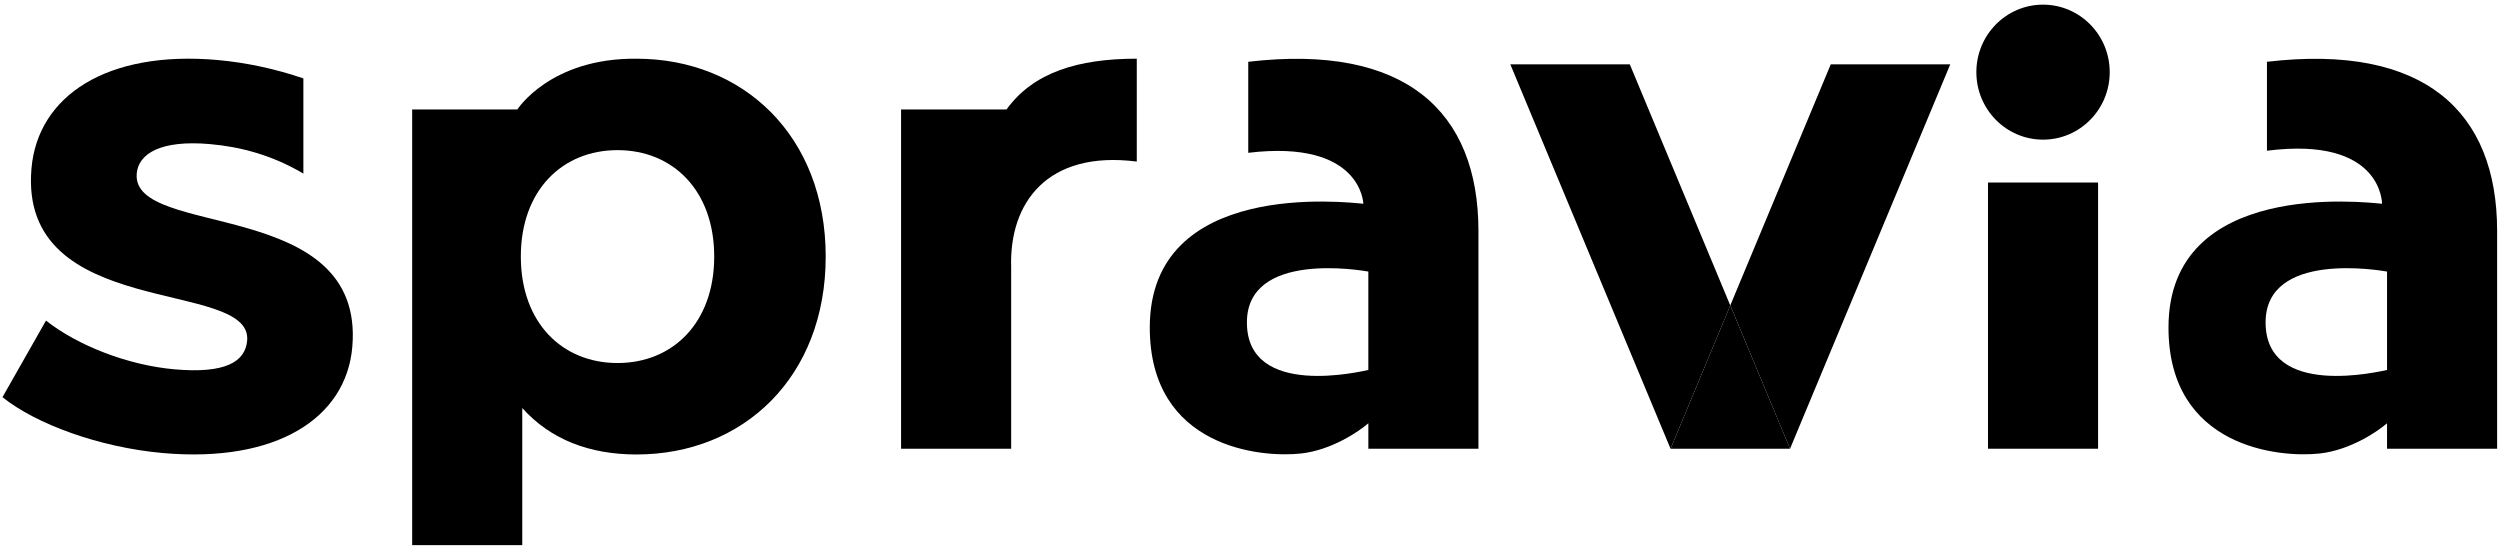 <svg width="114" height="25" viewBox="0 0 114 25" fill="none" xmlns="http://www.w3.org/2000/svg">
<g clip-path="url(#clip0_222_187)">
<path fill-rule="evenodd" clip-rule="evenodd" d="M13.834 3.577C12.602 3.15 11.231 2.853 9.917 2.736C4.877 2.29 1.722 4.368 1.435 7.683C0.831 14.671 11.518 12.67 11.27 15.53C11.186 16.505 10.266 17.046 7.954 16.841C5.835 16.653 3.551 15.763 2.097 14.619L0.113 18.111C1.626 19.326 4.509 20.4 7.43 20.659C12.599 21.116 15.784 19.073 16.065 15.823C16.66 8.934 5.977 10.902 6.235 7.912C6.314 7.002 7.339 6.372 9.586 6.572C10.96 6.693 12.411 7.072 13.834 7.916V3.577Z" fill="black"/>
<path fill-rule="evenodd" clip-rule="evenodd" d="M90.652 20.462H95.672V8.323H90.652V20.462Z" fill="black"/>
<path fill-rule="evenodd" clip-rule="evenodd" d="M93.162 6.368C94.842 6.368 96.203 4.99 96.203 3.29C96.203 1.59 94.842 0.212 93.162 0.212C91.483 0.212 90.122 1.59 90.122 3.29C90.122 4.99 91.483 6.368 93.162 6.368Z" fill="black"/>
<path fill-rule="evenodd" clip-rule="evenodd" d="M29.028 2.677C25.093 2.638 23.59 4.992 23.59 4.992H18.795V24.859H23.815V18.606C25.102 20.039 26.872 20.724 29.028 20.724C33.887 20.724 37.652 17.206 37.652 11.7C37.652 6.195 33.887 2.677 29.028 2.677ZM28.159 16.554C25.649 16.554 23.75 14.729 23.75 11.7C23.75 8.671 25.649 6.846 28.159 6.846C30.669 6.846 32.568 8.671 32.568 11.7C32.568 14.729 30.669 16.554 28.159 16.554Z" fill="black"/>
<path fill-rule="evenodd" clip-rule="evenodd" d="M62.396 16.871C62.15 16.916 56.859 18.214 56.859 14.703C56.859 11.411 62.127 12.338 62.396 12.383V16.871ZM56.92 2.817V2.819V6.968C62.099 6.345 62.169 9.291 62.169 9.291C61.384 9.223 52.43 8.159 52.43 14.933C52.43 20.428 57.507 20.886 59.34 20.678C60.737 20.519 61.977 19.666 62.397 19.301V20.463H67.417V10.538V10.536C67.417 5.066 64.073 1.98 56.92 2.817Z" fill="black"/>
<path fill-rule="evenodd" clip-rule="evenodd" d="M108.849 16.871C108.602 16.916 103.311 18.214 103.311 14.703C103.311 11.411 108.58 12.338 108.849 12.383V16.871ZM103.373 2.817V2.819V6.87V6.873C108.646 6.2 108.621 9.291 108.621 9.291C107.837 9.223 98.883 8.159 98.883 14.933C98.883 20.428 103.96 20.886 105.793 20.678C107.189 20.519 108.43 19.666 108.849 19.301V20.463H113.869V10.538V10.536C113.869 5.066 110.526 1.98 103.373 2.817Z" fill="black"/>
<path fill-rule="evenodd" clip-rule="evenodd" d="M45.897 4.992H41.089V20.463H46.109V12.188C46.015 9.257 47.747 6.846 51.837 7.367V2.676C49.166 2.676 47.12 3.297 45.897 4.992Z" fill="black"/>
<path fill-rule="evenodd" clip-rule="evenodd" d="M78.901 13.928L74.319 2.935H68.871L76.177 20.463L78.901 13.928Z" fill="black"/>
<path fill-rule="evenodd" clip-rule="evenodd" d="M83.483 2.934L78.901 13.927L81.625 20.463L88.932 2.934H83.483Z" fill="black"/>
<path fill-rule="evenodd" clip-rule="evenodd" d="M81.626 20.463L78.901 13.928L76.177 20.463H81.626Z" fill="black"/>
</g>
<defs>
<clipPath id="clip0_222_187">
<rect width="114" height="25" fill="white"/>
</clipPath>
</defs>
</svg>
